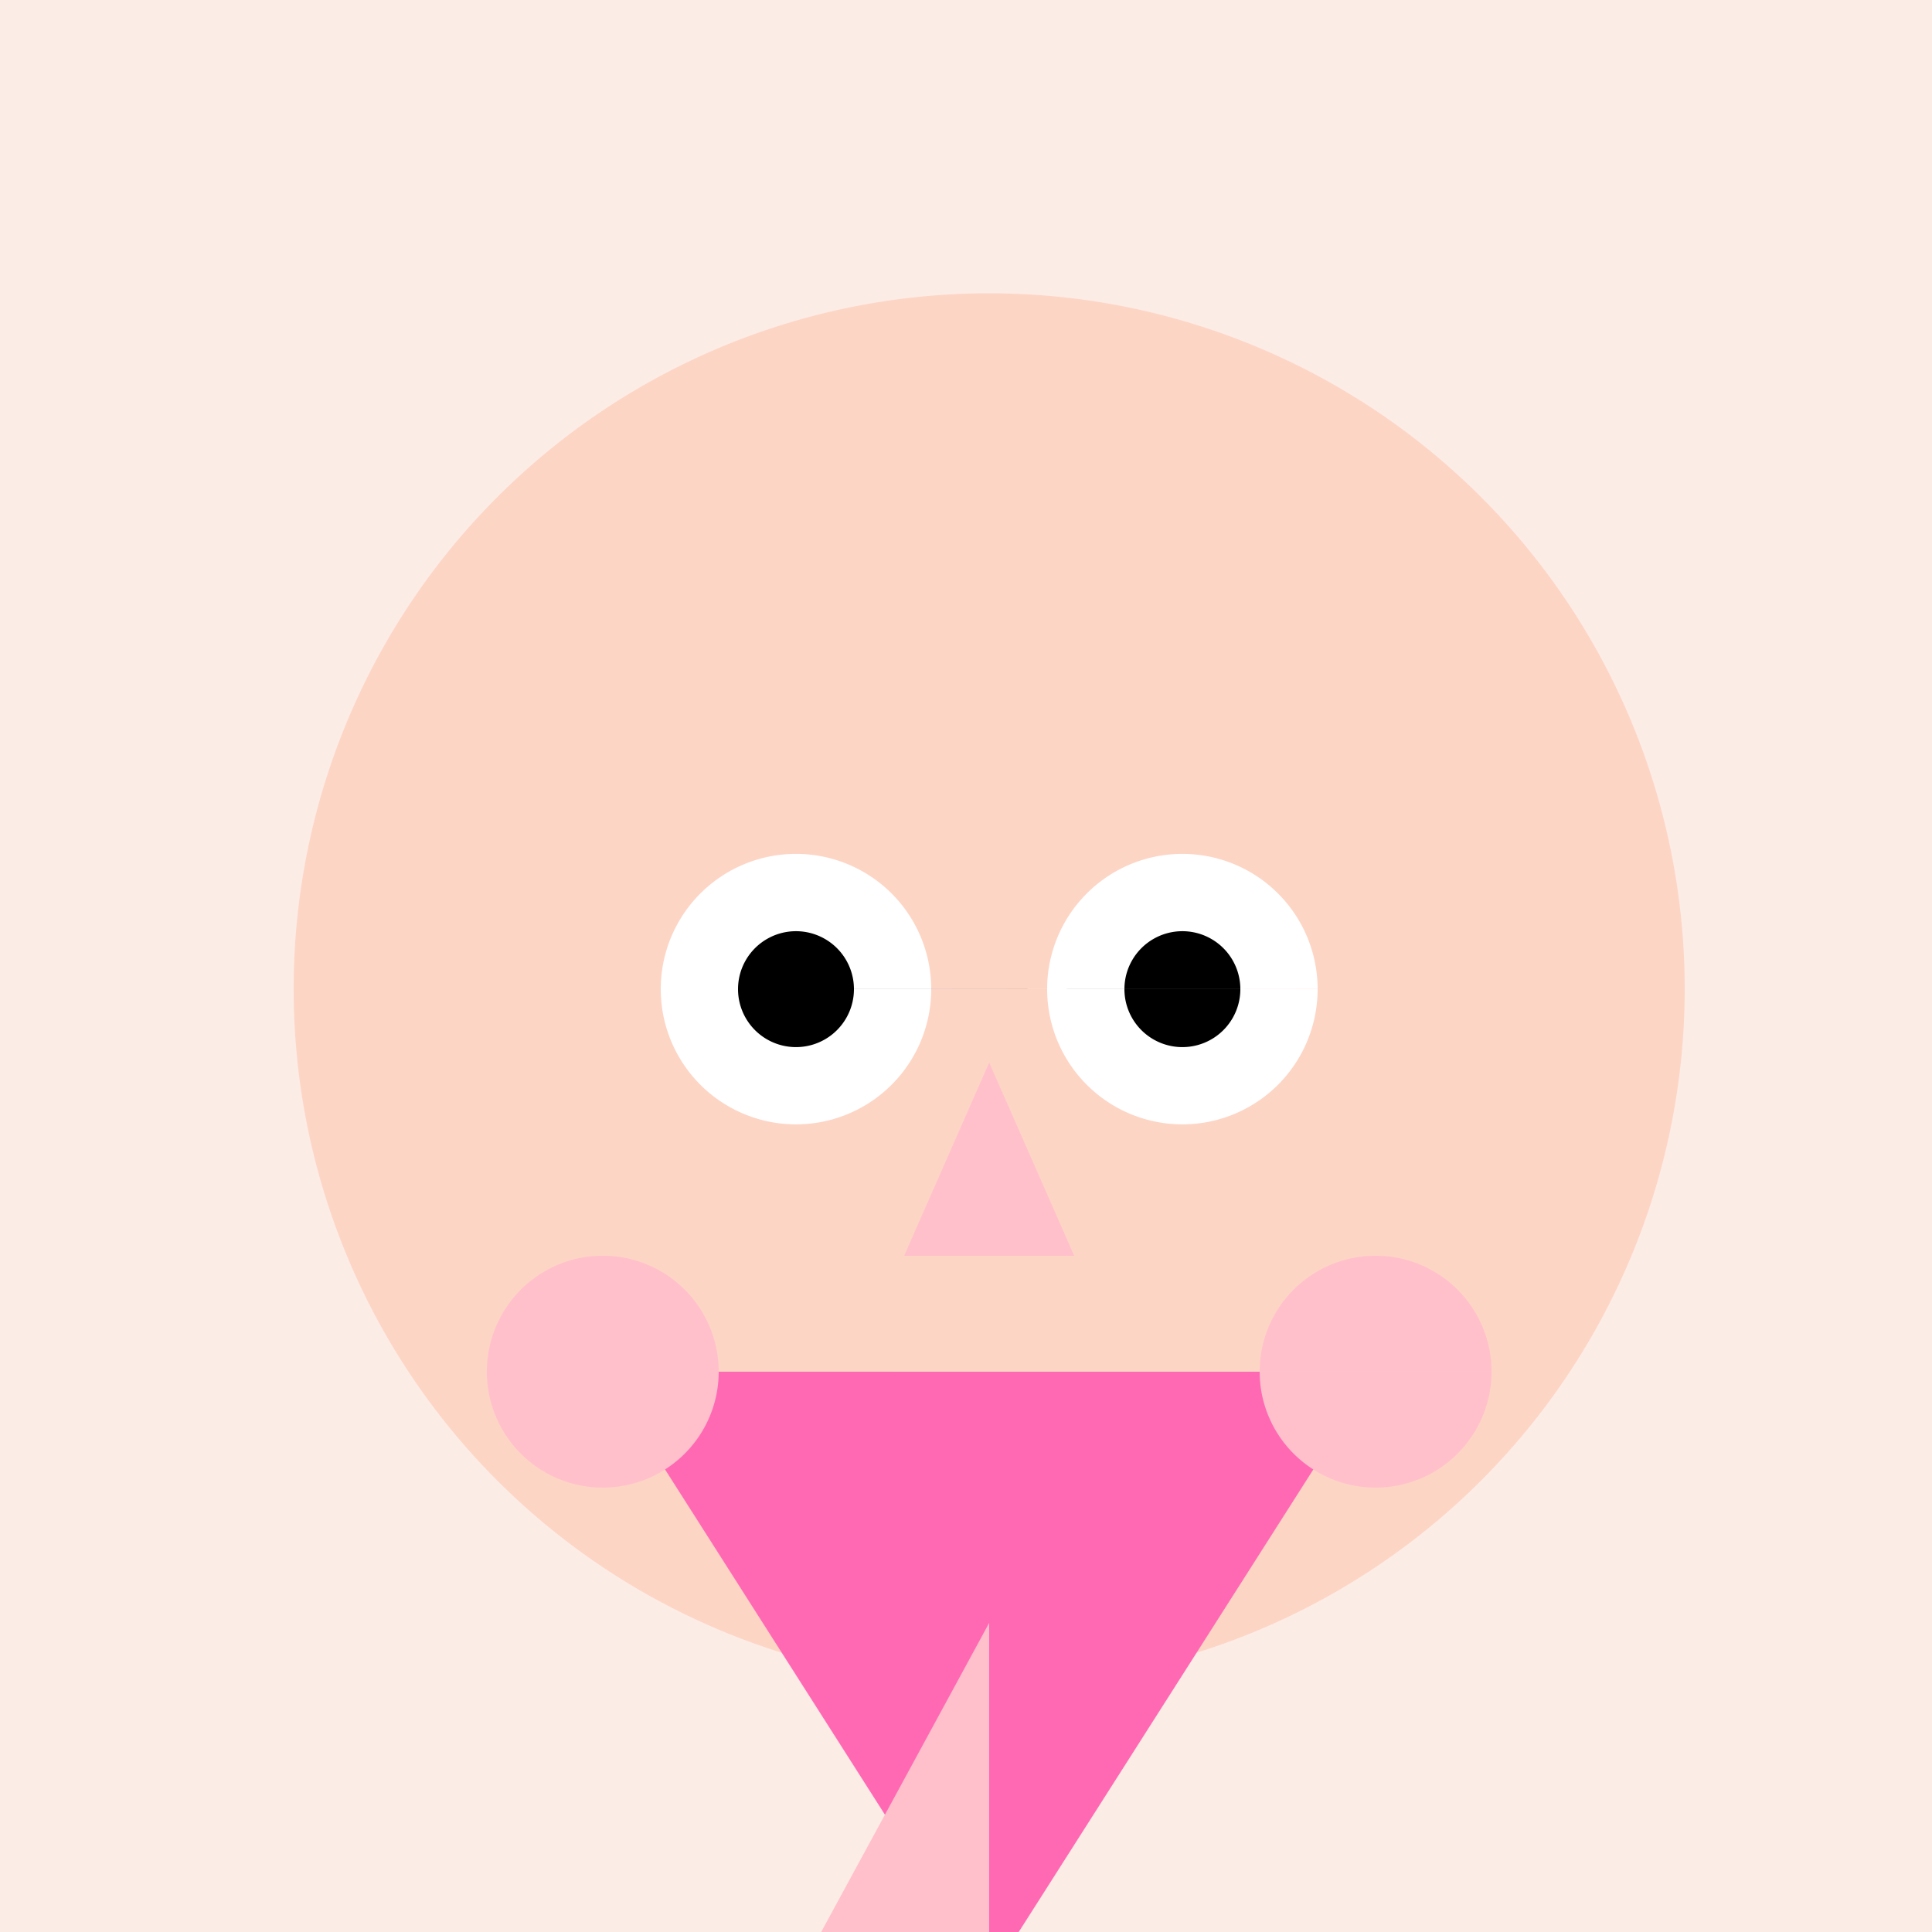 <!--

Generated by DrawGPT.
Free, open source, AI generated images in SVG, PNG, and HTML Canvas format.
https://drawgpt.ai

Created: 2023-09-26T22:54:59.257Z
Link: https://drawgpt.ai/prompt/68886/

-->
<svg xmlns="http://www.w3.org/2000/svg" xmlns:xlink="http://www.w3.org/1999/xlink" width="500" height="500"><defs/><g><rect fill="#FCECE6" stroke="none" x="0" y="0" width="512" height="512"/><path fill="#FDD5C5" stroke="none" paint-order="stroke fill markers" d=" M 436 256 A 180 180 0 1 1 436 255.82"/><path fill="#FFC0CB" stroke="none" paint-order="stroke fill markers" d=" M 436 256 A 180 180 0 0 1 76 256 L 436 256 L 76 256 A 180 180 0 1 0 436 256 L 76 256"/><path fill="#FFFFFF" stroke="none" paint-order="stroke fill markers" d=" M 241 256 A 35 35 0 1 1 241 255.965 L 341 256 A 35 35 0 1 1 341 255.965"/><path fill="#000000" stroke="none" paint-order="stroke fill markers" d=" M 221 256 A 15 15 0 1 1 221 255.985 L 321 256 A 15 15 0 1 1 321 255.985"/><path fill="#FFC0CB" stroke="none" paint-order="stroke fill markers" d=" M 256 275 L 234 325 L 278 325"/><path fill="#FFB6C1" stroke="none" paint-order="stroke fill markers" d=" M 326 355 A 70 70 0 0 1 186 355"/><path fill="#FF69B4" stroke="none" paint-order="stroke fill markers" d=" M 156 355 L 356 355 L 256 512 Z"/><path fill="#FFC0CB" stroke="none" paint-order="stroke fill markers" d=" M 186 355 A 30 30 0 1 1 186 354.97 L 386 355 A 30 30 0 1 1 386 354.97"/><path fill="#FFC0CB" stroke="none" paint-order="stroke fill markers" d=" M 206 512 L 256 512 L 256 420 Z"/><path fill="#FF69B4" stroke="#000000" paint-order="fill stroke markers" d=" M 256 512 A 50 50 0 0 1 156 512 L 356 512 A 50 50 0 0 1 256 512" stroke-miterlimit="10" stroke-width="5" stroke-dasharray=""/></g></svg>